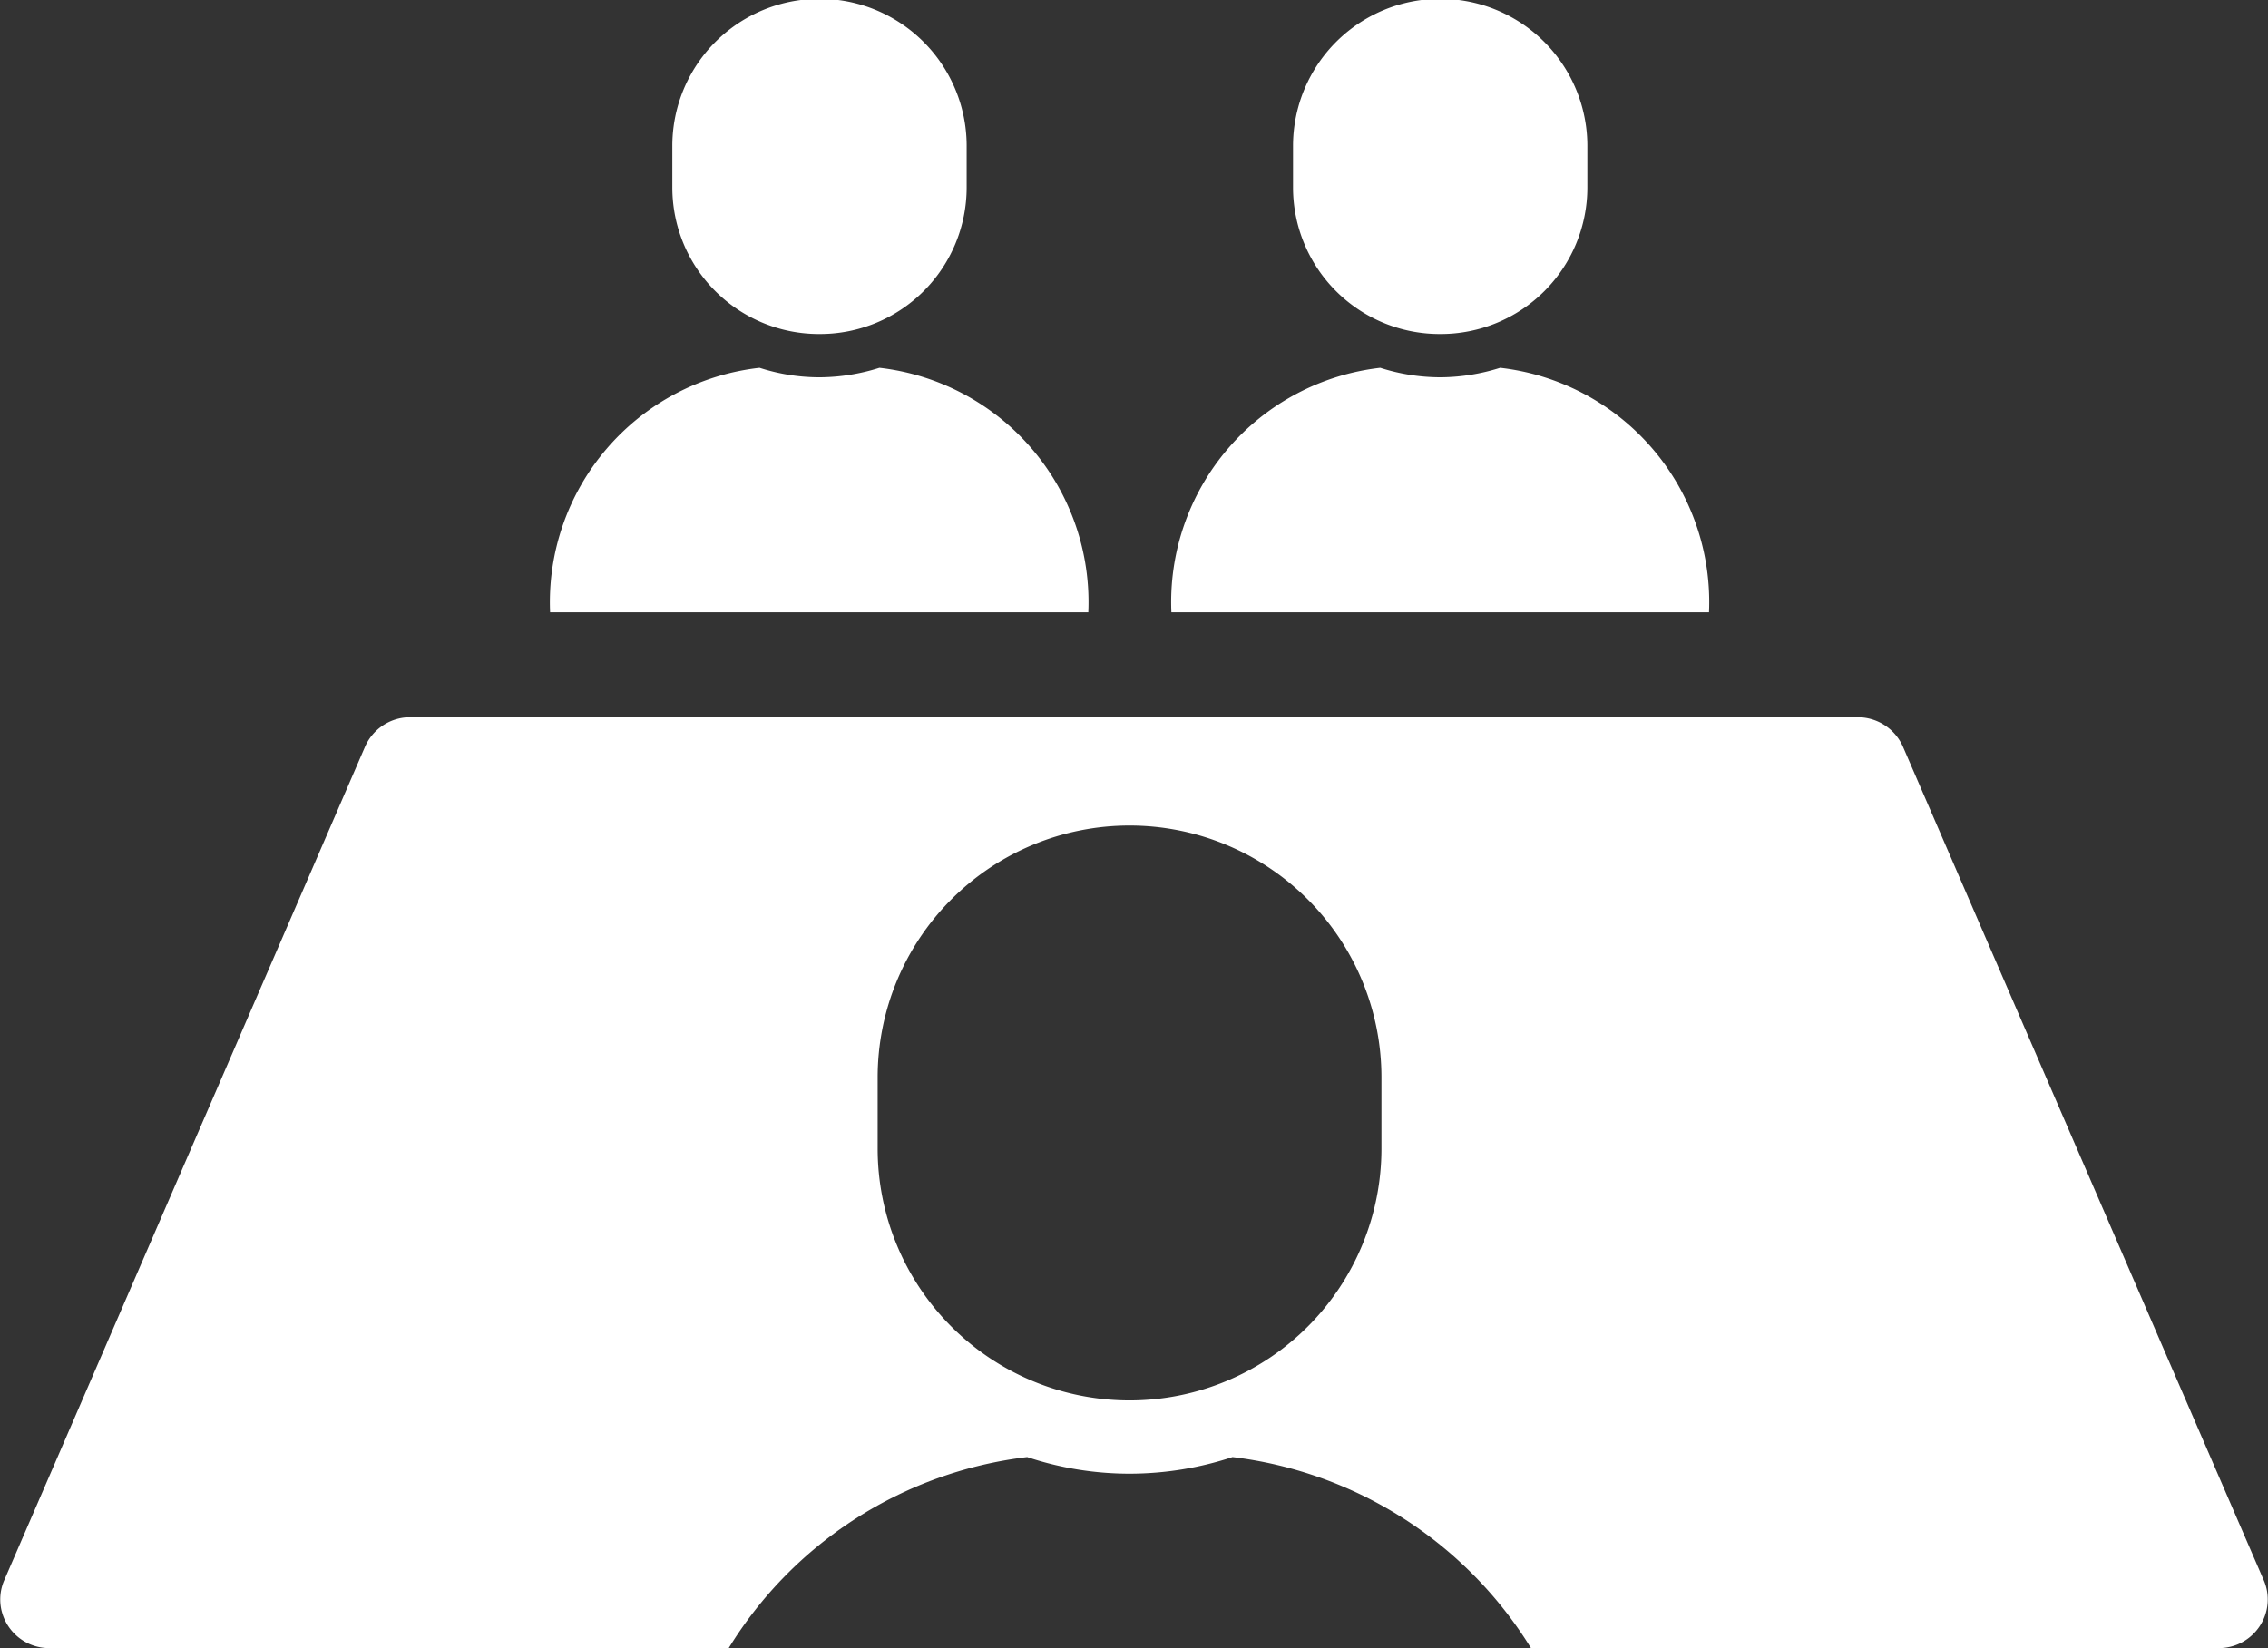 <svg xmlns="http://www.w3.org/2000/svg" width="38.22" height="27.78"><rect width="100%" height="100%" fill="#333333" stroke="none"/><path d="M18.34 10.32a3.975 3.975 0 00-3.52-4.12 3.388 3.388 0 01-1.01.16 3.288 3.288 0 01-1.01-.16 3.976 3.976 0 00-3.53 4.12h9.07zm-4.53-4.69a2.471 2.471 0 002.48-2.47v-.7a2.48 2.48 0 00-4.96 0v.7a2.471 2.471 0 002.48 2.47zm14.99 4.69a3.975 3.975 0 00-3.52-4.12 3.388 3.388 0 01-1.01.16 3.338 3.338 0 01-1.01-.16 3.975 3.975 0 00-3.52 4.12h9.06zm-4.53-4.69a2.471 2.471 0 002.48-2.47v-.7a2.48 2.48 0 00-4.96 0v.7a2.471 2.471 0 002.48 2.47zm13.88 21.01l-6.08-14.05a.833.833 0 00-.76-.5H6.9a.829.829 0 00-.75.5L.07 26.64a.813.813 0 00.07.77.823.823 0 00.69.37h11.45a6.855 6.855 0 015.03-3.22 5.454 5.454 0 001.73.28 5.548 5.548 0 001.73-.28 6.875 6.875 0 015.03 3.22h11.59a.823.823 0 00.69-.37.813.813 0 00.07-.77zm-14.87-7.28a4.245 4.245 0 01-8.49 0v-1.2a4.245 4.245 0 018.49 0v1.2z" fill="#fff" fill-rule="evenodd"/></svg>